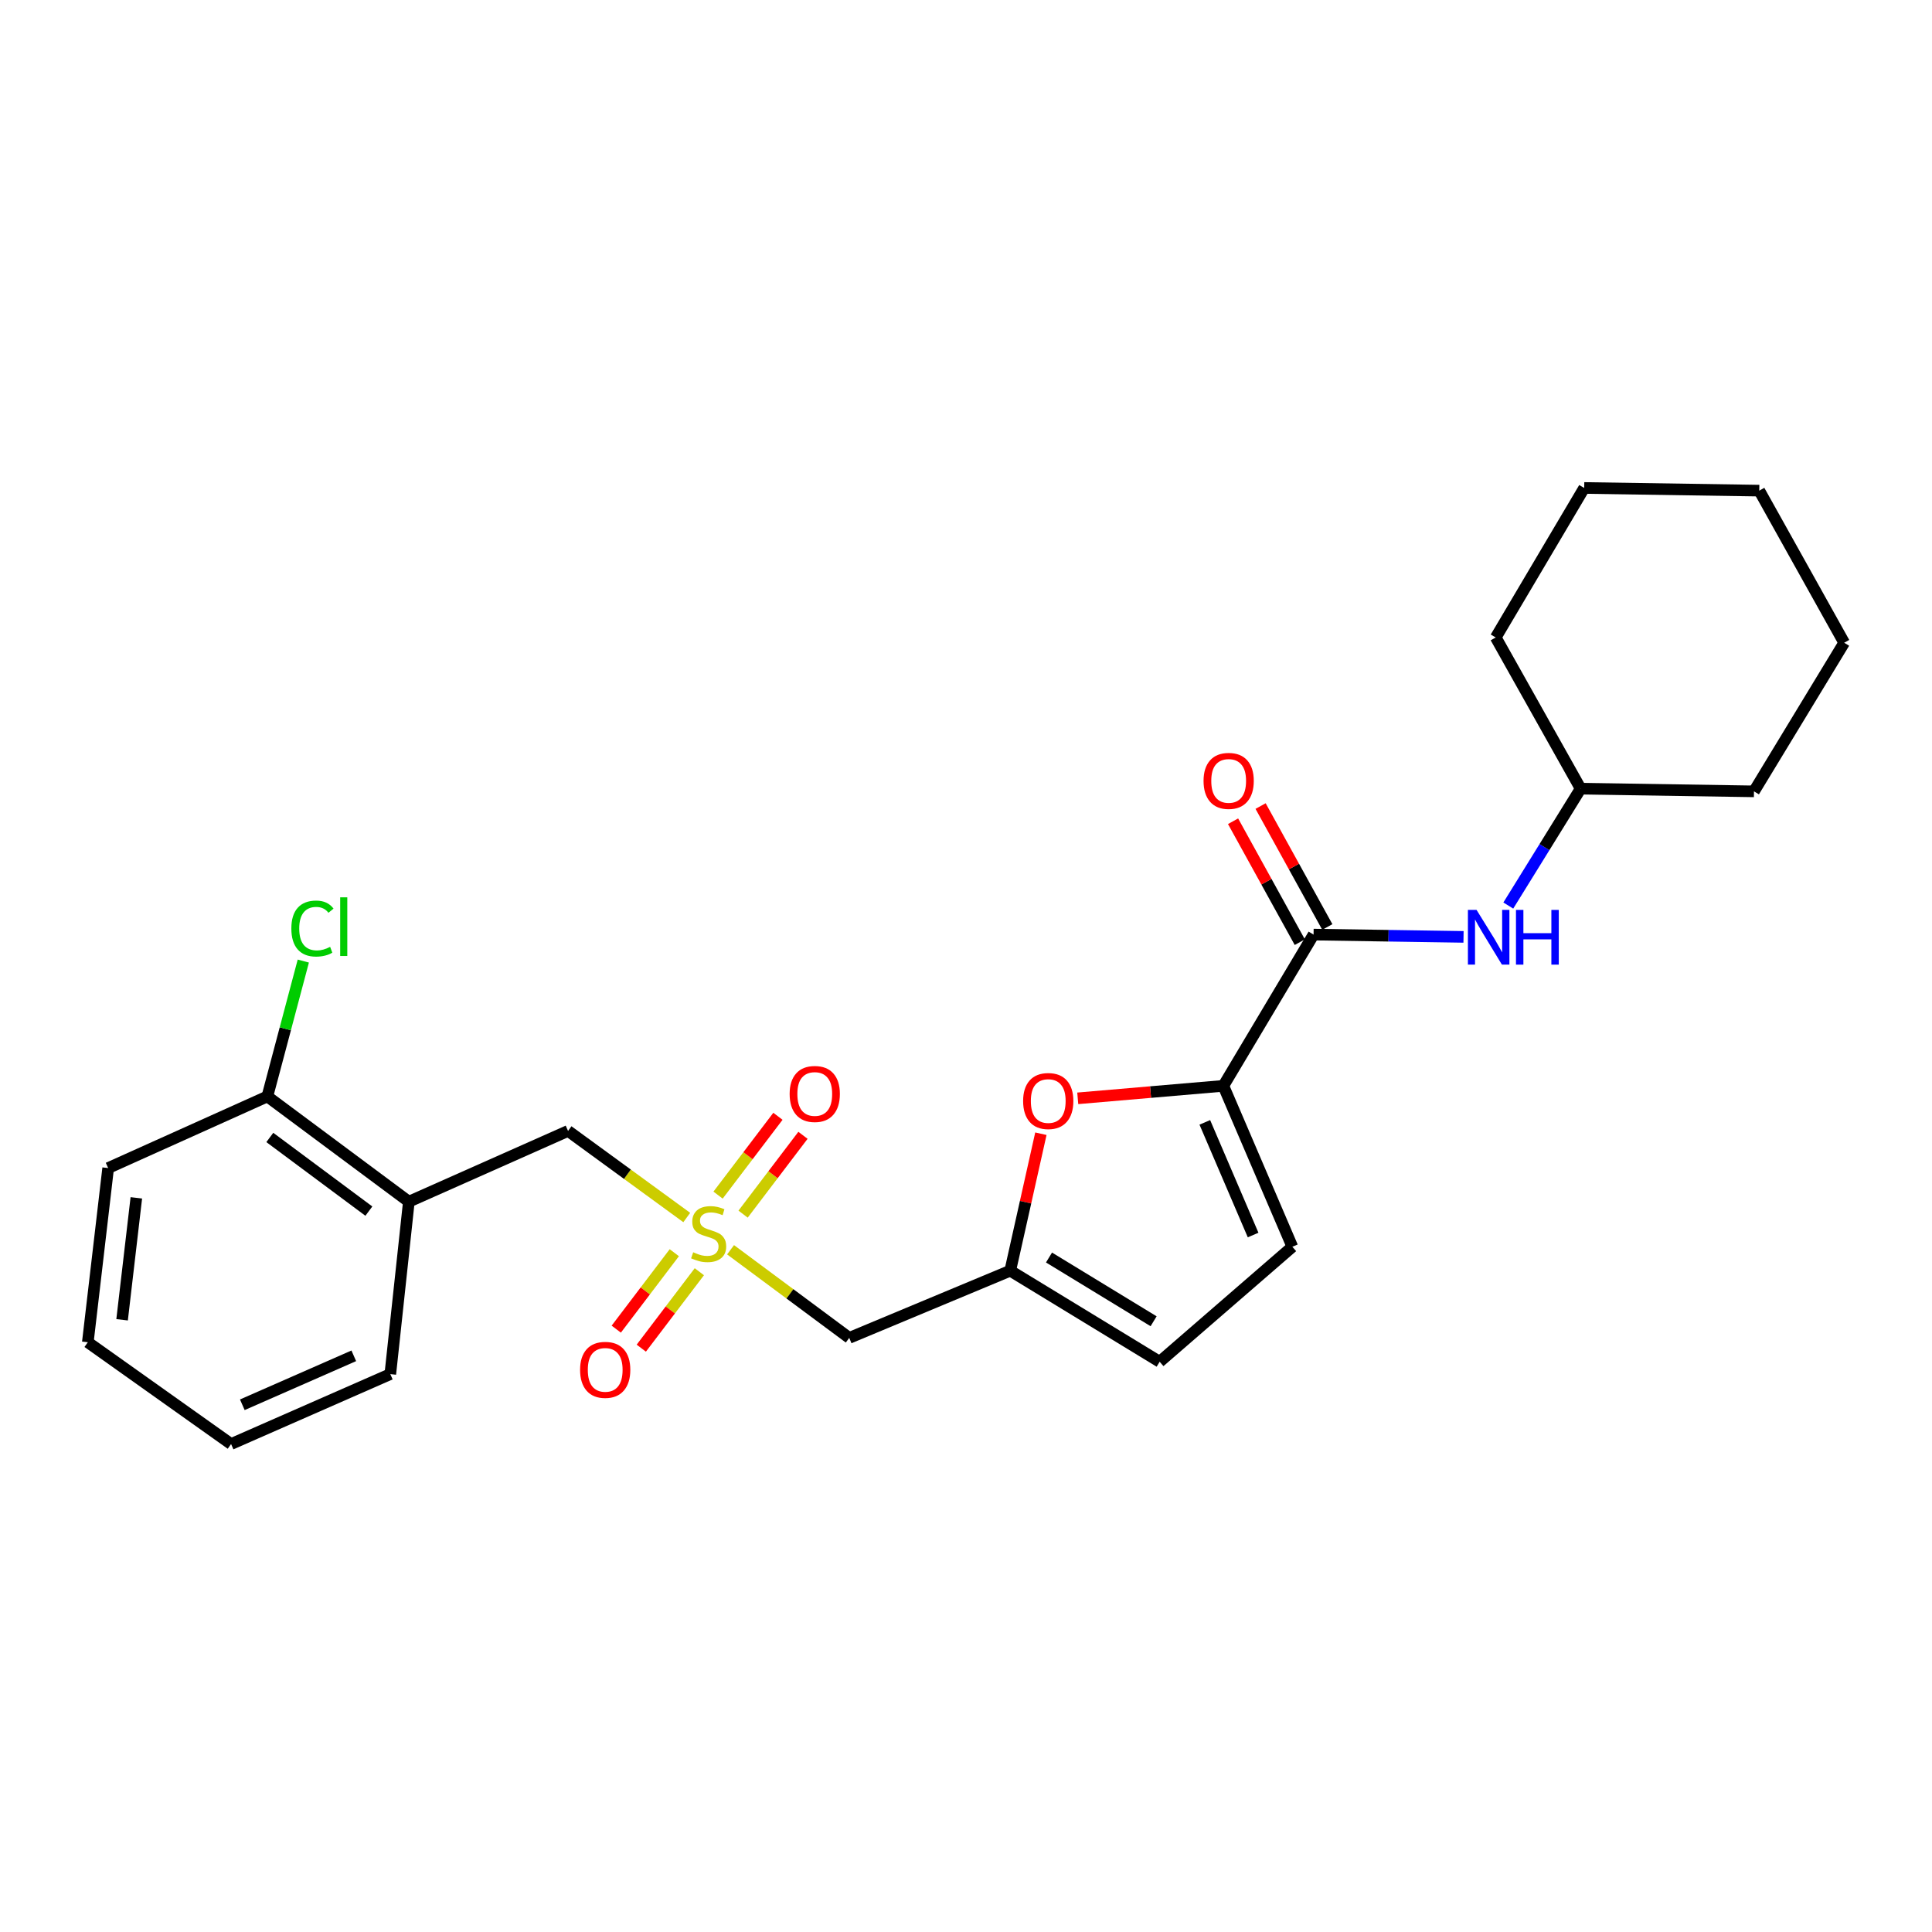 <?xml version='1.0' encoding='iso-8859-1'?>
<svg version='1.1' baseProfile='full'
              xmlns='http://www.w3.org/2000/svg'
                      xmlns:rdkit='http://www.rdkit.org/xml'
                      xmlns:xlink='http://www.w3.org/1999/xlink'
                  xml:space='preserve'
width='1000px' height='1000px' viewBox='0 0 1000 1000'>
<!-- END OF HEADER -->
<rect style='opacity:1.0;fill:#FFFFFF;stroke:none' width='1000' height='1000' x='0' y='0'> </rect>
<path class='bond-4' d='M 378.139,646.875 L 408.855,669.682' style='fill:none;fill-rule:evenodd;stroke:#CCCC00;stroke-width:6px;stroke-linecap:butt;stroke-linejoin:miter;stroke-opacity:1' />
<path class='bond-4' d='M 408.855,669.682 L 439.571,692.488' style='fill:none;fill-rule:evenodd;stroke:#000000;stroke-width:6px;stroke-linecap:butt;stroke-linejoin:miter;stroke-opacity:1' />
<path class='bond-7' d='M 355.461,630.184 L 324.743,607.777' style='fill:none;fill-rule:evenodd;stroke:#CCCC00;stroke-width:6px;stroke-linecap:butt;stroke-linejoin:miter;stroke-opacity:1' />
<path class='bond-7' d='M 324.743,607.777 L 294.024,585.37' style='fill:none;fill-rule:evenodd;stroke:#000000;stroke-width:6px;stroke-linecap:butt;stroke-linejoin:miter;stroke-opacity:1' />
<path class='bond-10' d='M 384.621,628.431 L 400.118,608.033' style='fill:none;fill-rule:evenodd;stroke:#CCCC00;stroke-width:6px;stroke-linecap:butt;stroke-linejoin:miter;stroke-opacity:1' />
<path class='bond-10' d='M 400.118,608.033 L 415.615,587.634' style='fill:none;fill-rule:evenodd;stroke:#FF0000;stroke-width:6px;stroke-linecap:butt;stroke-linejoin:miter;stroke-opacity:1' />
<path class='bond-10' d='M 371.665,618.588 L 387.161,598.19' style='fill:none;fill-rule:evenodd;stroke:#CCCC00;stroke-width:6px;stroke-linecap:butt;stroke-linejoin:miter;stroke-opacity:1' />
<path class='bond-10' d='M 387.161,598.19 L 402.658,577.791' style='fill:none;fill-rule:evenodd;stroke:#FF0000;stroke-width:6px;stroke-linecap:butt;stroke-linejoin:miter;stroke-opacity:1' />
<path class='bond-11' d='M 349.021,648.4 L 333.998,668.181' style='fill:none;fill-rule:evenodd;stroke:#CCCC00;stroke-width:6px;stroke-linecap:butt;stroke-linejoin:miter;stroke-opacity:1' />
<path class='bond-11' d='M 333.998,668.181 L 318.974,687.963' style='fill:none;fill-rule:evenodd;stroke:#FF0000;stroke-width:6px;stroke-linecap:butt;stroke-linejoin:miter;stroke-opacity:1' />
<path class='bond-11' d='M 361.979,658.241 L 346.956,678.022' style='fill:none;fill-rule:evenodd;stroke:#CCCC00;stroke-width:6px;stroke-linecap:butt;stroke-linejoin:miter;stroke-opacity:1' />
<path class='bond-11' d='M 346.956,678.022 L 331.932,697.804' style='fill:none;fill-rule:evenodd;stroke:#FF0000;stroke-width:6px;stroke-linecap:butt;stroke-linejoin:miter;stroke-opacity:1' />
<path class='bond-0' d='M 633.207,562.029 L 595.524,565.261' style='fill:none;fill-rule:evenodd;stroke:#000000;stroke-width:6px;stroke-linecap:butt;stroke-linejoin:miter;stroke-opacity:1' />
<path class='bond-0' d='M 595.524,565.261 L 557.842,568.493' style='fill:none;fill-rule:evenodd;stroke:#FF0000;stroke-width:6px;stroke-linecap:butt;stroke-linejoin:miter;stroke-opacity:1' />
<path class='bond-1' d='M 633.207,562.029 L 679.896,483.738' style='fill:none;fill-rule:evenodd;stroke:#000000;stroke-width:6px;stroke-linecap:butt;stroke-linejoin:miter;stroke-opacity:1' />
<path class='bond-25' d='M 633.207,562.029 L 668.922,645.329' style='fill:none;fill-rule:evenodd;stroke:#000000;stroke-width:6px;stroke-linecap:butt;stroke-linejoin:miter;stroke-opacity:1' />
<path class='bond-25' d='M 623.61,580.936 L 648.61,639.246' style='fill:none;fill-rule:evenodd;stroke:#000000;stroke-width:6px;stroke-linecap:butt;stroke-linejoin:miter;stroke-opacity:1' />
<path class='bond-8' d='M 679.896,483.738 L 718.709,484.334' style='fill:none;fill-rule:evenodd;stroke:#000000;stroke-width:6px;stroke-linecap:butt;stroke-linejoin:miter;stroke-opacity:1' />
<path class='bond-8' d='M 718.709,484.334 L 757.521,484.93' style='fill:none;fill-rule:evenodd;stroke:#0000FF;stroke-width:6px;stroke-linecap:butt;stroke-linejoin:miter;stroke-opacity:1' />
<path class='bond-12' d='M 687.019,479.807 L 669.749,448.509' style='fill:none;fill-rule:evenodd;stroke:#000000;stroke-width:6px;stroke-linecap:butt;stroke-linejoin:miter;stroke-opacity:1' />
<path class='bond-12' d='M 669.749,448.509 L 652.478,417.211' style='fill:none;fill-rule:evenodd;stroke:#FF0000;stroke-width:6px;stroke-linecap:butt;stroke-linejoin:miter;stroke-opacity:1' />
<path class='bond-12' d='M 672.773,487.668 L 655.502,456.371' style='fill:none;fill-rule:evenodd;stroke:#000000;stroke-width:6px;stroke-linecap:butt;stroke-linejoin:miter;stroke-opacity:1' />
<path class='bond-12' d='M 655.502,456.371 L 638.232,425.073' style='fill:none;fill-rule:evenodd;stroke:#FF0000;stroke-width:6px;stroke-linecap:butt;stroke-linejoin:miter;stroke-opacity:1' />
<path class='bond-2' d='M 538.761,586.816 L 530.829,622.264' style='fill:none;fill-rule:evenodd;stroke:#FF0000;stroke-width:6px;stroke-linecap:butt;stroke-linejoin:miter;stroke-opacity:1' />
<path class='bond-2' d='M 530.829,622.264 L 522.897,657.713' style='fill:none;fill-rule:evenodd;stroke:#000000;stroke-width:6px;stroke-linecap:butt;stroke-linejoin:miter;stroke-opacity:1' />
<path class='bond-3' d='M 522.897,657.713 L 439.571,692.488' style='fill:none;fill-rule:evenodd;stroke:#000000;stroke-width:6px;stroke-linecap:butt;stroke-linejoin:miter;stroke-opacity:1' />
<path class='bond-9' d='M 522.897,657.713 L 600.24,704.846' style='fill:none;fill-rule:evenodd;stroke:#000000;stroke-width:6px;stroke-linecap:butt;stroke-linejoin:miter;stroke-opacity:1' />
<path class='bond-9' d='M 542.966,650.889 L 597.106,683.881' style='fill:none;fill-rule:evenodd;stroke:#000000;stroke-width:6px;stroke-linecap:butt;stroke-linejoin:miter;stroke-opacity:1' />
<path class='bond-5' d='M 668.922,645.329 L 600.24,704.846' style='fill:none;fill-rule:evenodd;stroke:#000000;stroke-width:6px;stroke-linecap:butt;stroke-linejoin:miter;stroke-opacity:1' />
<path class='bond-6' d='M 211.62,621.989 L 294.024,585.37' style='fill:none;fill-rule:evenodd;stroke:#000000;stroke-width:6px;stroke-linecap:butt;stroke-linejoin:miter;stroke-opacity:1' />
<path class='bond-13' d='M 211.62,621.989 L 138.381,567.517' style='fill:none;fill-rule:evenodd;stroke:#000000;stroke-width:6px;stroke-linecap:butt;stroke-linejoin:miter;stroke-opacity:1' />
<path class='bond-13' d='M 190.923,626.874 L 139.656,588.743' style='fill:none;fill-rule:evenodd;stroke:#000000;stroke-width:6px;stroke-linecap:butt;stroke-linejoin:miter;stroke-opacity:1' />
<path class='bond-16' d='M 211.62,621.989 L 202.02,711.237' style='fill:none;fill-rule:evenodd;stroke:#000000;stroke-width:6px;stroke-linecap:butt;stroke-linejoin:miter;stroke-opacity:1' />
<path class='bond-15' d='M 780.692,468.708 L 799.415,438.46' style='fill:none;fill-rule:evenodd;stroke:#0000FF;stroke-width:6px;stroke-linecap:butt;stroke-linejoin:miter;stroke-opacity:1' />
<path class='bond-15' d='M 799.415,438.46 L 818.138,408.212' style='fill:none;fill-rule:evenodd;stroke:#000000;stroke-width:6px;stroke-linecap:butt;stroke-linejoin:miter;stroke-opacity:1' />
<path class='bond-14' d='M 138.381,567.517 L 147.686,532.482' style='fill:none;fill-rule:evenodd;stroke:#000000;stroke-width:6px;stroke-linecap:butt;stroke-linejoin:miter;stroke-opacity:1' />
<path class='bond-14' d='M 147.686,532.482 L 156.991,497.447' style='fill:none;fill-rule:evenodd;stroke:#00CC00;stroke-width:6px;stroke-linecap:butt;stroke-linejoin:miter;stroke-opacity:1' />
<path class='bond-17' d='M 138.381,567.517 L 55.986,604.588' style='fill:none;fill-rule:evenodd;stroke:#000000;stroke-width:6px;stroke-linecap:butt;stroke-linejoin:miter;stroke-opacity:1' />
<path class='bond-18' d='M 818.138,408.212 L 907.856,409.604' style='fill:none;fill-rule:evenodd;stroke:#000000;stroke-width:6px;stroke-linecap:butt;stroke-linejoin:miter;stroke-opacity:1' />
<path class='bond-19' d='M 818.138,408.212 L 774.188,329.948' style='fill:none;fill-rule:evenodd;stroke:#000000;stroke-width:6px;stroke-linecap:butt;stroke-linejoin:miter;stroke-opacity:1' />
<path class='bond-20' d='M 202.02,711.237 L 119.606,747.431' style='fill:none;fill-rule:evenodd;stroke:#000000;stroke-width:6px;stroke-linecap:butt;stroke-linejoin:miter;stroke-opacity:1' />
<path class='bond-20' d='M 183.115,701.768 L 125.425,727.104' style='fill:none;fill-rule:evenodd;stroke:#000000;stroke-width:6px;stroke-linecap:butt;stroke-linejoin:miter;stroke-opacity:1' />
<path class='bond-26' d='M 55.986,604.588 L 45.455,694.757' style='fill:none;fill-rule:evenodd;stroke:#000000;stroke-width:6px;stroke-linecap:butt;stroke-linejoin:miter;stroke-opacity:1' />
<path class='bond-26' d='M 70.567,620.001 L 63.196,683.119' style='fill:none;fill-rule:evenodd;stroke:#000000;stroke-width:6px;stroke-linecap:butt;stroke-linejoin:miter;stroke-opacity:1' />
<path class='bond-23' d='M 907.856,409.604 L 954.545,332.687' style='fill:none;fill-rule:evenodd;stroke:#000000;stroke-width:6px;stroke-linecap:butt;stroke-linejoin:miter;stroke-opacity:1' />
<path class='bond-22' d='M 774.188,329.948 L 819.982,252.569' style='fill:none;fill-rule:evenodd;stroke:#000000;stroke-width:6px;stroke-linecap:butt;stroke-linejoin:miter;stroke-opacity:1' />
<path class='bond-21' d='M 119.606,747.431 L 45.455,694.757' style='fill:none;fill-rule:evenodd;stroke:#000000;stroke-width:6px;stroke-linecap:butt;stroke-linejoin:miter;stroke-opacity:1' />
<path class='bond-24' d='M 819.982,252.569 L 910.595,253.952' style='fill:none;fill-rule:evenodd;stroke:#000000;stroke-width:6px;stroke-linecap:butt;stroke-linejoin:miter;stroke-opacity:1' />
<path class='bond-27' d='M 954.545,332.687 L 910.595,253.952' style='fill:none;fill-rule:evenodd;stroke:#000000;stroke-width:6px;stroke-linecap:butt;stroke-linejoin:miter;stroke-opacity:1' />
<path  class='atom-0' d='M 358.793 648.17
Q 359.113 648.29, 360.433 648.85
Q 361.753 649.41, 363.193 649.77
Q 364.673 650.09, 366.113 650.09
Q 368.793 650.09, 370.353 648.81
Q 371.913 647.49, 371.913 645.21
Q 371.913 643.65, 371.113 642.69
Q 370.353 641.73, 369.153 641.21
Q 367.953 640.69, 365.953 640.09
Q 363.433 639.33, 361.913 638.61
Q 360.433 637.89, 359.353 636.37
Q 358.313 634.85, 358.313 632.29
Q 358.313 628.73, 360.713 626.53
Q 363.153 624.33, 367.953 624.33
Q 371.233 624.33, 374.953 625.89
L 374.033 628.97
Q 370.633 627.57, 368.073 627.57
Q 365.313 627.57, 363.793 628.73
Q 362.273 629.85, 362.313 631.81
Q 362.313 633.33, 363.073 634.25
Q 363.873 635.17, 364.993 635.69
Q 366.153 636.21, 368.073 636.81
Q 370.633 637.61, 372.153 638.41
Q 373.673 639.21, 374.753 640.85
Q 375.873 642.45, 375.873 645.21
Q 375.873 649.13, 373.233 651.25
Q 370.633 653.33, 366.273 653.33
Q 363.753 653.33, 361.833 652.77
Q 359.953 652.25, 357.713 651.33
L 358.793 648.17
' fill='#CCCC00'/>
<path  class='atom-3' d='M 529.567 569.884
Q 529.567 563.084, 532.927 559.284
Q 536.287 555.484, 542.567 555.484
Q 548.847 555.484, 552.207 559.284
Q 555.567 563.084, 555.567 569.884
Q 555.567 576.764, 552.167 580.684
Q 548.767 584.564, 542.567 584.564
Q 536.327 584.564, 532.927 580.684
Q 529.567 576.804, 529.567 569.884
M 542.567 581.364
Q 546.887 581.364, 549.207 578.484
Q 551.567 575.564, 551.567 569.884
Q 551.567 564.324, 549.207 561.524
Q 546.887 558.684, 542.567 558.684
Q 538.247 558.684, 535.887 561.484
Q 533.567 564.284, 533.567 569.884
Q 533.567 575.604, 535.887 578.484
Q 538.247 581.364, 542.567 581.364
' fill='#FF0000'/>
<path  class='atom-9' d='M 764.267 470.97
L 773.547 485.97
Q 774.467 487.45, 775.947 490.13
Q 777.427 492.81, 777.507 492.97
L 777.507 470.97
L 781.267 470.97
L 781.267 499.29
L 777.387 499.29
L 767.427 482.89
Q 766.267 480.97, 765.027 478.77
Q 763.827 476.57, 763.467 475.89
L 763.467 499.29
L 759.787 499.29
L 759.787 470.97
L 764.267 470.97
' fill='#0000FF'/>
<path  class='atom-9' d='M 784.667 470.97
L 788.507 470.97
L 788.507 483.01
L 802.987 483.01
L 802.987 470.97
L 806.827 470.97
L 806.827 499.29
L 802.987 499.29
L 802.987 486.21
L 788.507 486.21
L 788.507 499.29
L 784.667 499.29
L 784.667 470.97
' fill='#0000FF'/>
<path  class='atom-11' d='M 408.717 566.232
Q 408.717 559.432, 412.077 555.632
Q 415.437 551.832, 421.717 551.832
Q 427.997 551.832, 431.357 555.632
Q 434.717 559.432, 434.717 566.232
Q 434.717 573.112, 431.317 577.032
Q 427.917 580.912, 421.717 580.912
Q 415.477 580.912, 412.077 577.032
Q 408.717 573.152, 408.717 566.232
M 421.717 577.712
Q 426.037 577.712, 428.357 574.832
Q 430.717 571.912, 430.717 566.232
Q 430.717 560.672, 428.357 557.872
Q 426.037 555.032, 421.717 555.032
Q 417.397 555.032, 415.037 557.832
Q 412.717 560.632, 412.717 566.232
Q 412.717 571.952, 415.037 574.832
Q 417.397 577.712, 421.717 577.712
' fill='#FF0000'/>
<path  class='atom-12' d='M 300.252 709.03
Q 300.252 702.23, 303.612 698.43
Q 306.972 694.63, 313.252 694.63
Q 319.532 694.63, 322.892 698.43
Q 326.252 702.23, 326.252 709.03
Q 326.252 715.91, 322.852 719.83
Q 319.452 723.71, 313.252 723.71
Q 307.012 723.71, 303.612 719.83
Q 300.252 715.95, 300.252 709.03
M 313.252 720.51
Q 317.572 720.51, 319.892 717.63
Q 322.252 714.71, 322.252 709.03
Q 322.252 703.47, 319.892 700.67
Q 317.572 697.83, 313.252 697.83
Q 308.932 697.83, 306.572 700.63
Q 304.252 703.43, 304.252 709.03
Q 304.252 714.75, 306.572 717.63
Q 308.932 720.51, 313.252 720.51
' fill='#FF0000'/>
<path  class='atom-13' d='M 622.955 404.188
Q 622.955 397.388, 626.315 393.588
Q 629.675 389.788, 635.955 389.788
Q 642.235 389.788, 645.595 393.588
Q 648.955 397.388, 648.955 404.188
Q 648.955 411.068, 645.555 414.988
Q 642.155 418.868, 635.955 418.868
Q 629.715 418.868, 626.315 414.988
Q 622.955 411.108, 622.955 404.188
M 635.955 415.668
Q 640.275 415.668, 642.595 412.788
Q 644.955 409.868, 644.955 404.188
Q 644.955 398.628, 642.595 395.828
Q 640.275 392.988, 635.955 392.988
Q 631.635 392.988, 629.275 395.788
Q 626.955 398.588, 626.955 404.188
Q 626.955 409.908, 629.275 412.788
Q 631.635 415.668, 635.955 415.668
' fill='#FF0000'/>
<path  class='atom-15' d='M 150.801 480.614
Q 150.801 473.574, 154.081 469.894
Q 157.401 466.174, 163.681 466.174
Q 169.521 466.174, 172.641 470.294
L 170.001 472.454
Q 167.721 469.454, 163.681 469.454
Q 159.401 469.454, 157.121 472.334
Q 154.881 475.174, 154.881 480.614
Q 154.881 486.214, 157.201 489.094
Q 159.561 491.974, 164.121 491.974
Q 167.241 491.974, 170.881 490.094
L 172.001 493.094
Q 170.521 494.054, 168.281 494.614
Q 166.041 495.174, 163.561 495.174
Q 157.401 495.174, 154.081 491.414
Q 150.801 487.654, 150.801 480.614
' fill='#00CC00'/>
<path  class='atom-15' d='M 176.081 464.454
L 179.761 464.454
L 179.761 494.814
L 176.081 494.814
L 176.081 464.454
' fill='#00CC00'/>
</svg>
